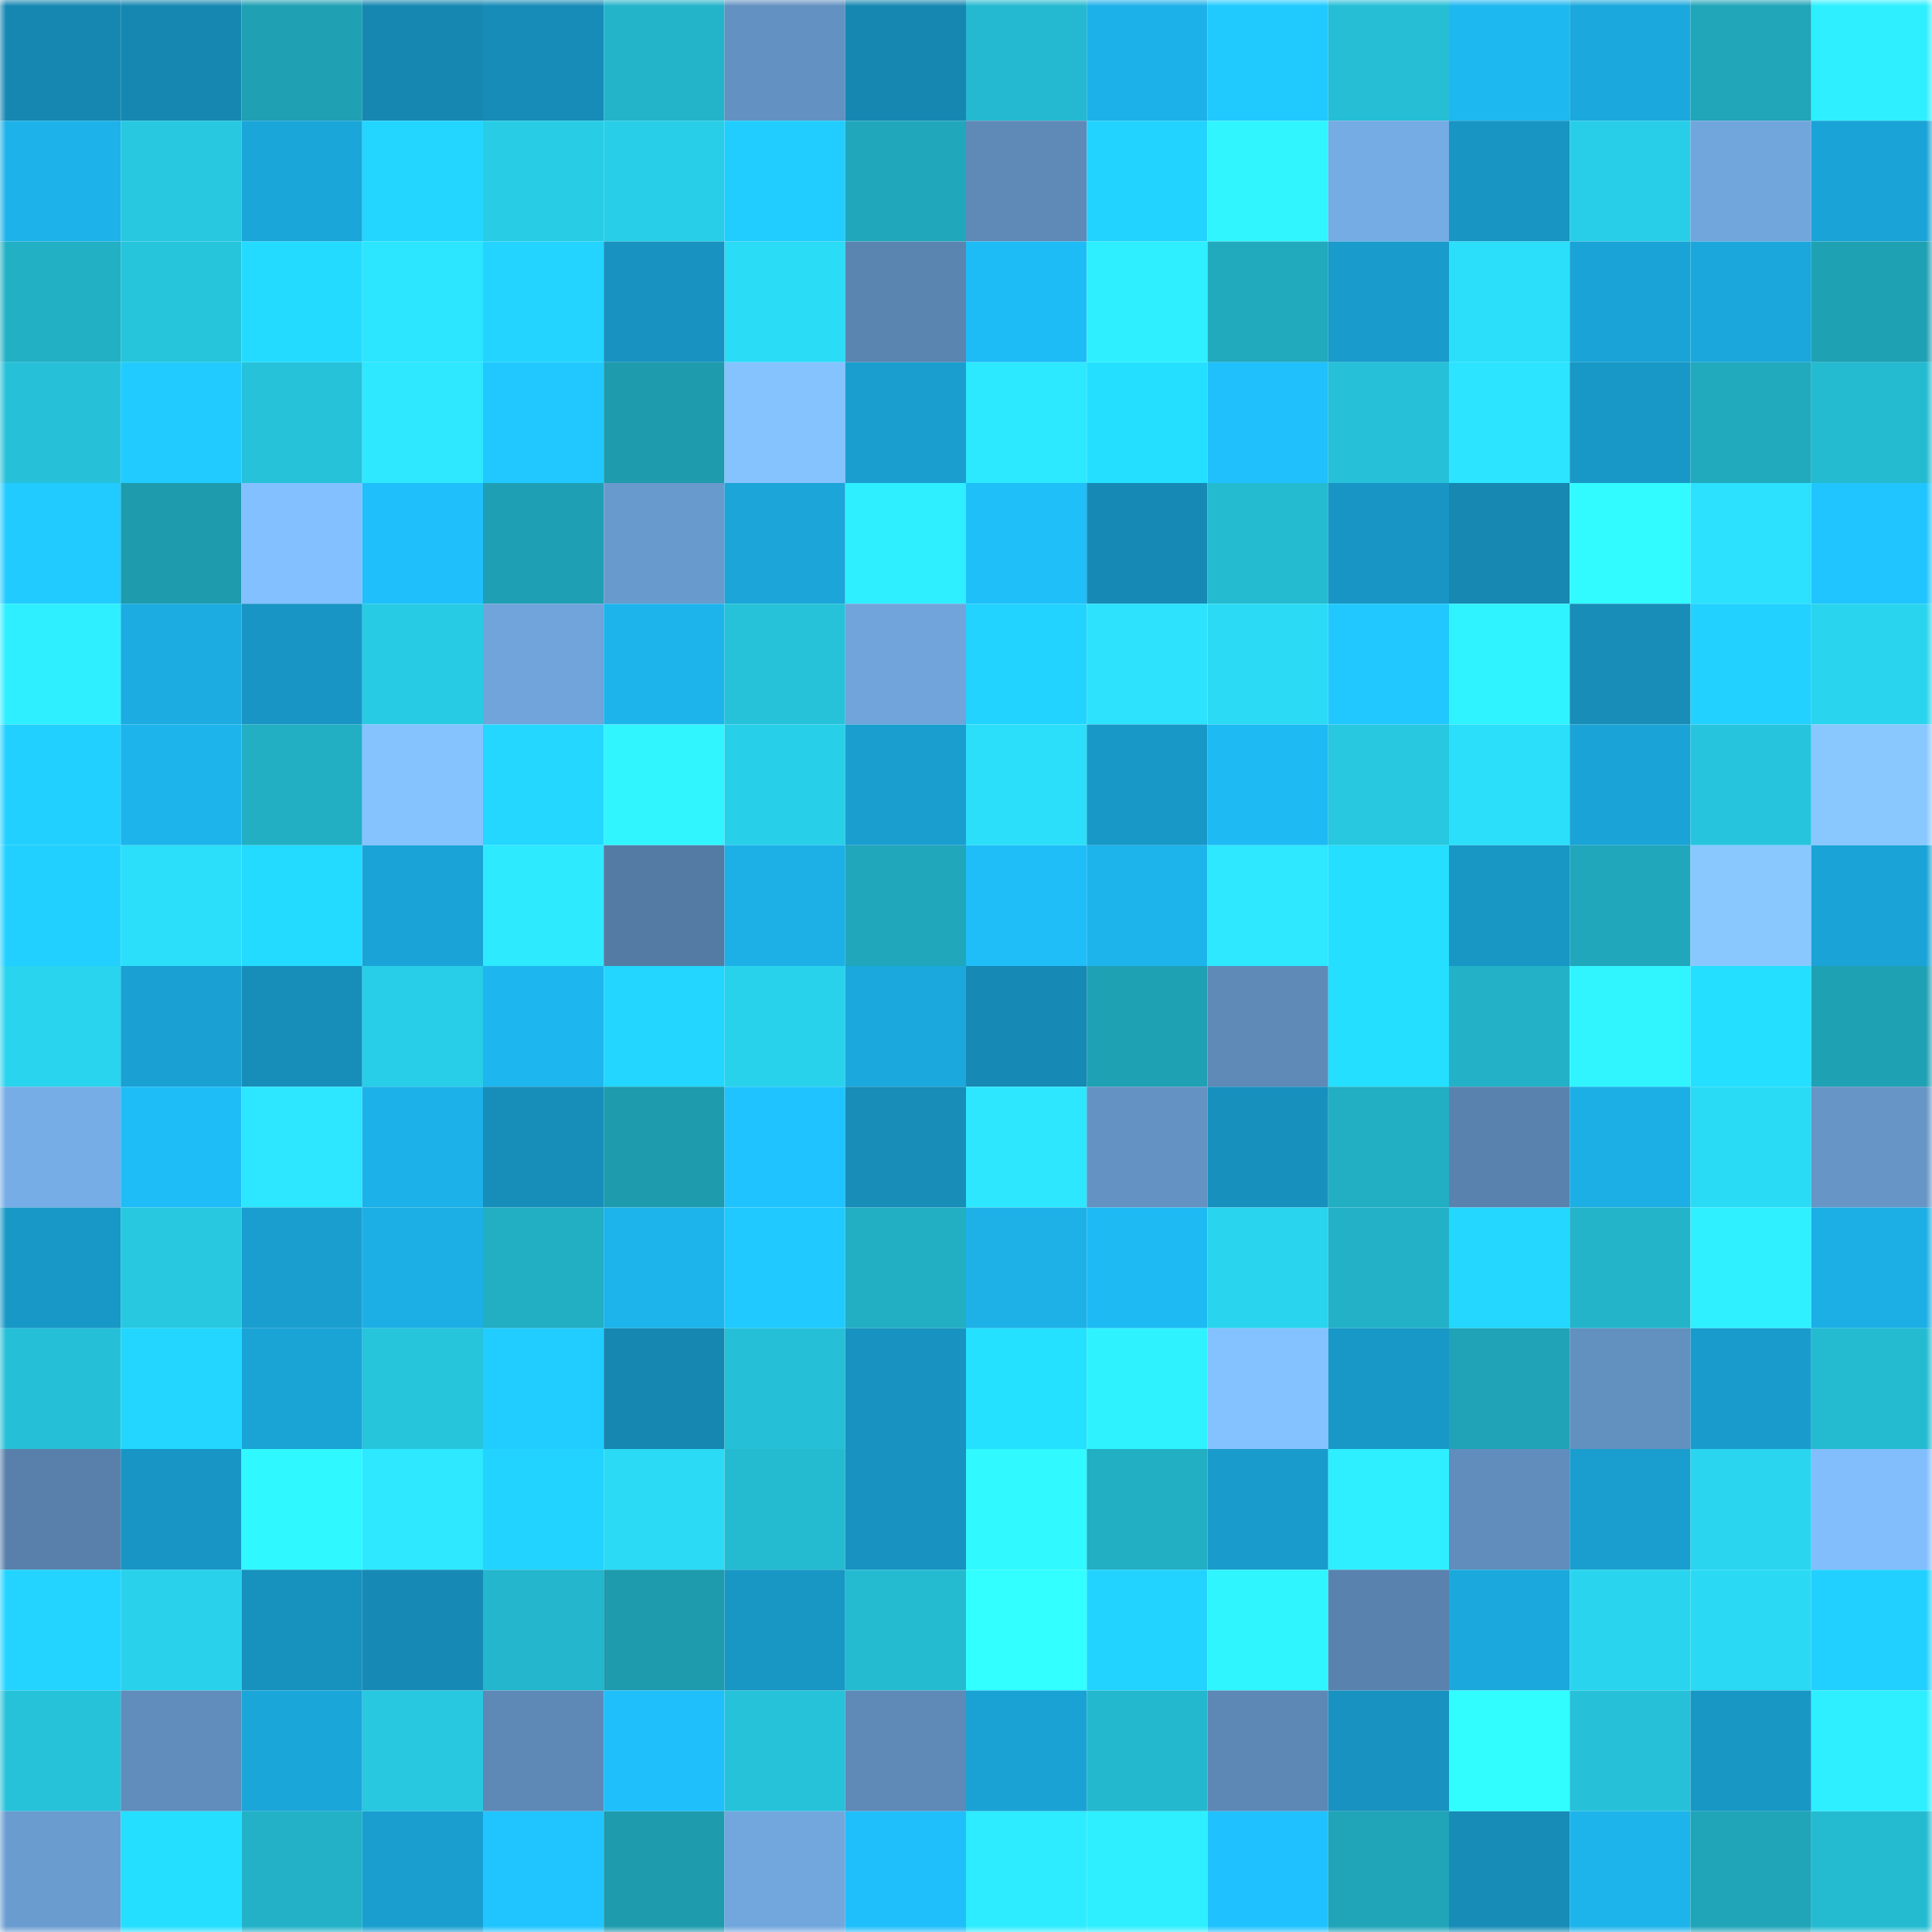 <svg viewBox="0 0 160 160" fill="none" role="img" xmlns="http://www.w3.org/2000/svg" width="240" height="240" name="ens%2Corangecats.eth"><mask id="913860616" mask-type="alpha" maskUnits="userSpaceOnUse" x="0" y="0" width="160" height="160"><rect width="160" height="160" fill="#FFFFFF"></rect></mask><g mask="url(#913860616)"><rect x="0" y="0" width="10" height="10" fill="#1687b1"></rect><rect x="10" y="0" width="10" height="10" fill="#1687b1"></rect><rect x="20" y="0" width="10" height="10" fill="#1fa0b3"></rect><rect x="30" y="0" width="10" height="10" fill="#1687b1"></rect><rect x="40" y="0" width="10" height="10" fill="#178cb8"></rect><rect x="50" y="0" width="10" height="10" fill="#23b4ca"></rect><rect x="60" y="0" width="10" height="10" fill="#6391c1"></rect><rect x="70" y="0" width="10" height="10" fill="#1687b1"></rect><rect x="80" y="0" width="10" height="10" fill="#24b9d0"></rect><rect x="90" y="0" width="10" height="10" fill="#1db1e9"></rect><rect x="100" y="0" width="10" height="10" fill="#20caff"></rect><rect x="110" y="0" width="10" height="10" fill="#25bed5"></rect><rect x="120" y="0" width="10" height="10" fill="#1eb8f1"></rect><rect x="130" y="0" width="10" height="10" fill="#1ba9dd"></rect><rect x="140" y="0" width="10" height="10" fill="#20a5b9"></rect><rect x="150" y="0" width="10" height="10" fill="#2eefff"></rect><rect x="0" y="10" width="10" height="10" fill="#1db2e9"></rect><rect x="10" y="10" width="10" height="10" fill="#27c8e0"></rect><rect x="20" y="10" width="10" height="10" fill="#1ba6d9"></rect><rect x="30" y="10" width="10" height="10" fill="#22d6ff"></rect><rect x="40" y="10" width="10" height="10" fill="#28cde5"></rect><rect x="50" y="10" width="10" height="10" fill="#28cee7"></rect><rect x="60" y="10" width="10" height="10" fill="#21cdff"></rect><rect x="70" y="10" width="10" height="10" fill="#21a7bc"></rect><rect x="80" y="10" width="10" height="10" fill="#5f8ab8"></rect><rect x="90" y="10" width="10" height="10" fill="#22d3ff"></rect><rect x="100" y="10" width="10" height="10" fill="#30f5ff"></rect><rect x="110" y="10" width="10" height="10" fill="#75ace4"></rect><rect x="120" y="10" width="10" height="10" fill="#1895c3"></rect><rect x="130" y="10" width="10" height="10" fill="#28cee7"></rect><rect x="140" y="10" width="10" height="10" fill="#71a6dd"></rect><rect x="150" y="10" width="10" height="10" fill="#1aa3d6"></rect><rect x="0" y="20" width="10" height="10" fill="#22b0c5"></rect><rect x="10" y="20" width="10" height="10" fill="#26c5dc"></rect><rect x="20" y="20" width="10" height="10" fill="#23dbff"></rect><rect x="30" y="20" width="10" height="10" fill="#2ce5ff"></rect><rect x="40" y="20" width="10" height="10" fill="#22d4ff"></rect><rect x="50" y="20" width="10" height="10" fill="#1892c0"></rect><rect x="60" y="20" width="10" height="10" fill="#2bdcf7"></rect><rect x="70" y="20" width="10" height="10" fill="#5b85b1"></rect><rect x="80" y="20" width="10" height="10" fill="#1ebcf7"></rect><rect x="90" y="20" width="10" height="10" fill="#2eefff"></rect><rect x="100" y="20" width="10" height="10" fill="#21a9be"></rect><rect x="110" y="20" width="10" height="10" fill="#199bcb"></rect><rect x="120" y="20" width="10" height="10" fill="#2bdffa"></rect><rect x="130" y="20" width="10" height="10" fill="#1aa3d6"></rect><rect x="140" y="20" width="10" height="10" fill="#1ba7db"></rect><rect x="150" y="20" width="10" height="10" fill="#1fa1b4"></rect><rect x="0" y="30" width="10" height="10" fill="#26c1d9"></rect><rect x="10" y="30" width="10" height="10" fill="#21cbff"></rect><rect x="20" y="30" width="10" height="10" fill="#26c2da"></rect><rect x="30" y="30" width="10" height="10" fill="#2de8ff"></rect><rect x="40" y="30" width="10" height="10" fill="#20c8ff"></rect><rect x="50" y="30" width="10" height="10" fill="#1e9bad"></rect><rect x="60" y="30" width="10" height="10" fill="#85c3ff"></rect><rect x="70" y="30" width="10" height="10" fill="#199ecf"></rect><rect x="80" y="30" width="10" height="10" fill="#2de9ff"></rect><rect x="90" y="30" width="10" height="10" fill="#24dfff"></rect><rect x="100" y="30" width="10" height="10" fill="#1fc0fc"></rect><rect x="110" y="30" width="10" height="10" fill="#26c1d9"></rect><rect x="120" y="30" width="10" height="10" fill="#2ce4ff"></rect><rect x="130" y="30" width="10" height="10" fill="#1898c7"></rect><rect x="140" y="30" width="10" height="10" fill="#21a9be"></rect><rect x="150" y="30" width="10" height="10" fill="#24bbd1"></rect><rect x="0" y="40" width="10" height="10" fill="#21cbff"></rect><rect x="10" y="40" width="10" height="10" fill="#1e9bad"></rect><rect x="20" y="40" width="10" height="10" fill="#83c0ff"></rect><rect x="30" y="40" width="10" height="10" fill="#1fbffb"></rect><rect x="40" y="40" width="10" height="10" fill="#1f9fb3"></rect><rect x="50" y="40" width="10" height="10" fill="#699acd"></rect><rect x="60" y="40" width="10" height="10" fill="#1ba5d8"></rect><rect x="70" y="40" width="10" height="10" fill="#2eefff"></rect><rect x="80" y="40" width="10" height="10" fill="#1fbffa"></rect><rect x="90" y="40" width="10" height="10" fill="#168ab5"></rect><rect x="100" y="40" width="10" height="10" fill="#24bbd1"></rect><rect x="110" y="40" width="10" height="10" fill="#1895c4"></rect><rect x="120" y="40" width="10" height="10" fill="#1688b2"></rect><rect x="130" y="40" width="10" height="10" fill="#31fbff"></rect><rect x="140" y="40" width="10" height="10" fill="#2ce1fd"></rect><rect x="150" y="40" width="10" height="10" fill="#20c5ff"></rect><rect x="0" y="50" width="10" height="10" fill="#2eefff"></rect><rect x="10" y="50" width="10" height="10" fill="#1cace1"></rect><rect x="20" y="50" width="10" height="10" fill="#1895c4"></rect><rect x="30" y="50" width="10" height="10" fill="#27cbe4"></rect><rect x="40" y="50" width="10" height="10" fill="#70a4db"></rect><rect x="50" y="50" width="10" height="10" fill="#1db4ec"></rect><rect x="60" y="50" width="10" height="10" fill="#26c2d9"></rect><rect x="70" y="50" width="10" height="10" fill="#70a4da"></rect><rect x="80" y="50" width="10" height="10" fill="#22d3ff"></rect><rect x="90" y="50" width="10" height="10" fill="#2ce2fd"></rect><rect x="100" y="50" width="10" height="10" fill="#2bdbf6"></rect><rect x="110" y="50" width="10" height="10" fill="#20c8ff"></rect><rect x="120" y="50" width="10" height="10" fill="#2ff3ff"></rect><rect x="130" y="50" width="10" height="10" fill="#178db8"></rect><rect x="140" y="50" width="10" height="10" fill="#22d1ff"></rect><rect x="150" y="50" width="10" height="10" fill="#29d5ee"></rect><rect x="0" y="60" width="10" height="10" fill="#22d0ff"></rect><rect x="10" y="60" width="10" height="10" fill="#1db4ec"></rect><rect x="20" y="60" width="10" height="10" fill="#22afc4"></rect><rect x="30" y="60" width="10" height="10" fill="#85c3ff"></rect><rect x="40" y="60" width="10" height="10" fill="#23d7ff"></rect><rect x="50" y="60" width="10" height="10" fill="#30f5ff"></rect><rect x="60" y="60" width="10" height="10" fill="#28cfe8"></rect><rect x="70" y="60" width="10" height="10" fill="#199ecf"></rect><rect x="80" y="60" width="10" height="10" fill="#2bdffa"></rect><rect x="90" y="60" width="10" height="10" fill="#1898c7"></rect><rect x="100" y="60" width="10" height="10" fill="#1ebaf4"></rect><rect x="110" y="60" width="10" height="10" fill="#27c8e0"></rect><rect x="120" y="60" width="10" height="10" fill="#2bdffa"></rect><rect x="130" y="60" width="10" height="10" fill="#1aa3d6"></rect><rect x="140" y="60" width="10" height="10" fill="#26c5dd"></rect><rect x="150" y="60" width="10" height="10" fill="#89c8ff"></rect><rect x="0" y="70" width="10" height="10" fill="#21d0ff"></rect><rect x="10" y="70" width="10" height="10" fill="#2bdef9"></rect><rect x="20" y="70" width="10" height="10" fill="#23dbff"></rect><rect x="30" y="70" width="10" height="10" fill="#1aa3d6"></rect><rect x="40" y="70" width="10" height="10" fill="#2eeaff"></rect><rect x="50" y="70" width="10" height="10" fill="#547ba4"></rect><rect x="60" y="70" width="10" height="10" fill="#1cb0e7"></rect><rect x="70" y="70" width="10" height="10" fill="#21a7bc"></rect><rect x="80" y="70" width="10" height="10" fill="#1fbef9"></rect><rect x="90" y="70" width="10" height="10" fill="#1db4ec"></rect><rect x="100" y="70" width="10" height="10" fill="#2de8ff"></rect><rect x="110" y="70" width="10" height="10" fill="#24dfff"></rect><rect x="120" y="70" width="10" height="10" fill="#1897c5"></rect><rect x="130" y="70" width="10" height="10" fill="#21a7bc"></rect><rect x="140" y="70" width="10" height="10" fill="#89c8ff"></rect><rect x="150" y="70" width="10" height="10" fill="#1aa3d6"></rect><rect x="0" y="80" width="10" height="10" fill="#29d4ee"></rect><rect x="10" y="80" width="10" height="10" fill="#1aa0d2"></rect><rect x="20" y="80" width="10" height="10" fill="#178eba"></rect><rect x="30" y="80" width="10" height="10" fill="#28cee7"></rect><rect x="40" y="80" width="10" height="10" fill="#1db6ee"></rect><rect x="50" y="80" width="10" height="10" fill="#22d6ff"></rect><rect x="60" y="80" width="10" height="10" fill="#29d2eb"></rect><rect x="70" y="80" width="10" height="10" fill="#1ba9dd"></rect><rect x="80" y="80" width="10" height="10" fill="#1689b4"></rect><rect x="90" y="80" width="10" height="10" fill="#1fa1b4"></rect><rect x="100" y="80" width="10" height="10" fill="#5f8ab8"></rect><rect x="110" y="80" width="10" height="10" fill="#24dfff"></rect><rect x="120" y="80" width="10" height="10" fill="#22b1c7"></rect><rect x="130" y="80" width="10" height="10" fill="#30f5ff"></rect><rect x="140" y="80" width="10" height="10" fill="#24dfff"></rect><rect x="150" y="80" width="10" height="10" fill="#1fa1b4"></rect><rect x="0" y="90" width="10" height="10" fill="#76ade6"></rect><rect x="10" y="90" width="10" height="10" fill="#1ebdf7"></rect><rect x="20" y="90" width="10" height="10" fill="#2de6ff"></rect><rect x="30" y="90" width="10" height="10" fill="#1db1e9"></rect><rect x="40" y="90" width="10" height="10" fill="#178eba"></rect><rect x="50" y="90" width="10" height="10" fill="#1e9bad"></rect><rect x="60" y="90" width="10" height="10" fill="#1fc3ff"></rect><rect x="70" y="90" width="10" height="10" fill="#178db8"></rect><rect x="80" y="90" width="10" height="10" fill="#2de7ff"></rect><rect x="90" y="90" width="10" height="10" fill="#6492c2"></rect><rect x="100" y="90" width="10" height="10" fill="#1790bd"></rect><rect x="110" y="90" width="10" height="10" fill="#22aec3"></rect><rect x="120" y="90" width="10" height="10" fill="#5983ae"></rect><rect x="130" y="90" width="10" height="10" fill="#1cafe5"></rect><rect x="140" y="90" width="10" height="10" fill="#2adbf5"></rect><rect x="150" y="90" width="10" height="10" fill="#6695c6"></rect><rect x="0" y="100" width="10" height="10" fill="#1898c7"></rect><rect x="10" y="100" width="10" height="10" fill="#27c8e0"></rect><rect x="20" y="100" width="10" height="10" fill="#1a9ed0"></rect><rect x="30" y="100" width="10" height="10" fill="#1cafe5"></rect><rect x="40" y="100" width="10" height="10" fill="#22aec3"></rect><rect x="50" y="100" width="10" height="10" fill="#1db4ec"></rect><rect x="60" y="100" width="10" height="10" fill="#20c9ff"></rect><rect x="70" y="100" width="10" height="10" fill="#22aec3"></rect><rect x="80" y="100" width="10" height="10" fill="#1db1e8"></rect><rect x="90" y="100" width="10" height="10" fill="#1ebaf4"></rect><rect x="100" y="100" width="10" height="10" fill="#29d4ee"></rect><rect x="110" y="100" width="10" height="10" fill="#22b1c7"></rect><rect x="120" y="100" width="10" height="10" fill="#23d7ff"></rect><rect x="130" y="100" width="10" height="10" fill="#23b4ca"></rect><rect x="140" y="100" width="10" height="10" fill="#2ff0ff"></rect><rect x="150" y="100" width="10" height="10" fill="#1cafe5"></rect><rect x="0" y="110" width="10" height="10" fill="#25c0d8"></rect><rect x="10" y="110" width="10" height="10" fill="#22d6ff"></rect><rect x="20" y="110" width="10" height="10" fill="#1aa3d5"></rect><rect x="30" y="110" width="10" height="10" fill="#26c5dc"></rect><rect x="40" y="110" width="10" height="10" fill="#21cdff"></rect><rect x="50" y="110" width="10" height="10" fill="#1687b1"></rect><rect x="60" y="110" width="10" height="10" fill="#25c0d7"></rect><rect x="70" y="110" width="10" height="10" fill="#1892c0"></rect><rect x="80" y="110" width="10" height="10" fill="#24e1ff"></rect><rect x="90" y="110" width="10" height="10" fill="#2ff2ff"></rect><rect x="100" y="110" width="10" height="10" fill="#84c1ff"></rect><rect x="110" y="110" width="10" height="10" fill="#1898c7"></rect><rect x="120" y="110" width="10" height="10" fill="#20a3b7"></rect><rect x="130" y="110" width="10" height="10" fill="#6290bf"></rect><rect x="140" y="110" width="10" height="10" fill="#199bcc"></rect><rect x="150" y="110" width="10" height="10" fill="#24bbd1"></rect><rect x="0" y="120" width="10" height="10" fill="#5880ab"></rect><rect x="10" y="120" width="10" height="10" fill="#1895c4"></rect><rect x="20" y="120" width="10" height="10" fill="#30f8ff"></rect><rect x="30" y="120" width="10" height="10" fill="#2de8ff"></rect><rect x="40" y="120" width="10" height="10" fill="#22d3ff"></rect><rect x="50" y="120" width="10" height="10" fill="#2bdbf6"></rect><rect x="60" y="120" width="10" height="10" fill="#24bbd1"></rect><rect x="70" y="120" width="10" height="10" fill="#1892c0"></rect><rect x="80" y="120" width="10" height="10" fill="#30f9ff"></rect><rect x="90" y="120" width="10" height="10" fill="#22aec3"></rect><rect x="100" y="120" width="10" height="10" fill="#199bcb"></rect><rect x="110" y="120" width="10" height="10" fill="#2eefff"></rect><rect x="120" y="120" width="10" height="10" fill="#608dbb"></rect><rect x="130" y="120" width="10" height="10" fill="#199ecf"></rect><rect x="140" y="120" width="10" height="10" fill="#29d5ef"></rect><rect x="150" y="120" width="10" height="10" fill="#82befc"></rect><rect x="0" y="130" width="10" height="10" fill="#22d4ff"></rect><rect x="10" y="130" width="10" height="10" fill="#29d1eb"></rect><rect x="20" y="130" width="10" height="10" fill="#1791be"></rect><rect x="30" y="130" width="10" height="10" fill="#168ab5"></rect><rect x="40" y="130" width="10" height="10" fill="#23b6cd"></rect><rect x="50" y="130" width="10" height="10" fill="#1e9bad"></rect><rect x="60" y="130" width="10" height="10" fill="#1896c4"></rect><rect x="70" y="130" width="10" height="10" fill="#24bbd1"></rect><rect x="80" y="130" width="10" height="10" fill="#32ffff"></rect><rect x="90" y="130" width="10" height="10" fill="#22d3ff"></rect><rect x="100" y="130" width="10" height="10" fill="#2ff5ff"></rect><rect x="110" y="130" width="10" height="10" fill="#5983ae"></rect><rect x="120" y="130" width="10" height="10" fill="#1ba9dd"></rect><rect x="130" y="130" width="10" height="10" fill="#29d5ee"></rect><rect x="140" y="130" width="10" height="10" fill="#2adaf4"></rect><rect x="150" y="130" width="10" height="10" fill="#22d0ff"></rect><rect x="0" y="140" width="10" height="10" fill="#26c2da"></rect><rect x="10" y="140" width="10" height="10" fill="#608dbb"></rect><rect x="20" y="140" width="10" height="10" fill="#1ba6da"></rect><rect x="30" y="140" width="10" height="10" fill="#27c8e0"></rect><rect x="40" y="140" width="10" height="10" fill="#5e89b7"></rect><rect x="50" y="140" width="10" height="10" fill="#1fbffb"></rect><rect x="60" y="140" width="10" height="10" fill="#26c2da"></rect><rect x="70" y="140" width="10" height="10" fill="#5f8ab8"></rect><rect x="80" y="140" width="10" height="10" fill="#1aa2d4"></rect><rect x="90" y="140" width="10" height="10" fill="#24b8ce"></rect><rect x="100" y="140" width="10" height="10" fill="#5d88b5"></rect><rect x="110" y="140" width="10" height="10" fill="#1892c0"></rect><rect x="120" y="140" width="10" height="10" fill="#31fdff"></rect><rect x="130" y="140" width="10" height="10" fill="#26c1d9"></rect><rect x="140" y="140" width="10" height="10" fill="#1897c5"></rect><rect x="150" y="140" width="10" height="10" fill="#2eefff"></rect><rect x="0" y="150" width="10" height="10" fill="#6b9cd0"></rect><rect x="10" y="150" width="10" height="10" fill="#24dfff"></rect><rect x="20" y="150" width="10" height="10" fill="#22b1c6"></rect><rect x="30" y="150" width="10" height="10" fill="#199ecf"></rect><rect x="40" y="150" width="10" height="10" fill="#20c5ff"></rect><rect x="50" y="150" width="10" height="10" fill="#1e9bad"></rect><rect x="60" y="150" width="10" height="10" fill="#72a7de"></rect><rect x="70" y="150" width="10" height="10" fill="#1fbffb"></rect><rect x="80" y="150" width="10" height="10" fill="#2eecff"></rect><rect x="90" y="150" width="10" height="10" fill="#2eefff"></rect><rect x="100" y="150" width="10" height="10" fill="#1fc2fe"></rect><rect x="110" y="150" width="10" height="10" fill="#20a4b8"></rect><rect x="120" y="150" width="10" height="10" fill="#168cb7"></rect><rect x="130" y="150" width="10" height="10" fill="#1db4ec"></rect><rect x="140" y="150" width="10" height="10" fill="#20a4b8"></rect><rect x="150" y="150" width="10" height="10" fill="#24bbd1"></rect></g></svg>